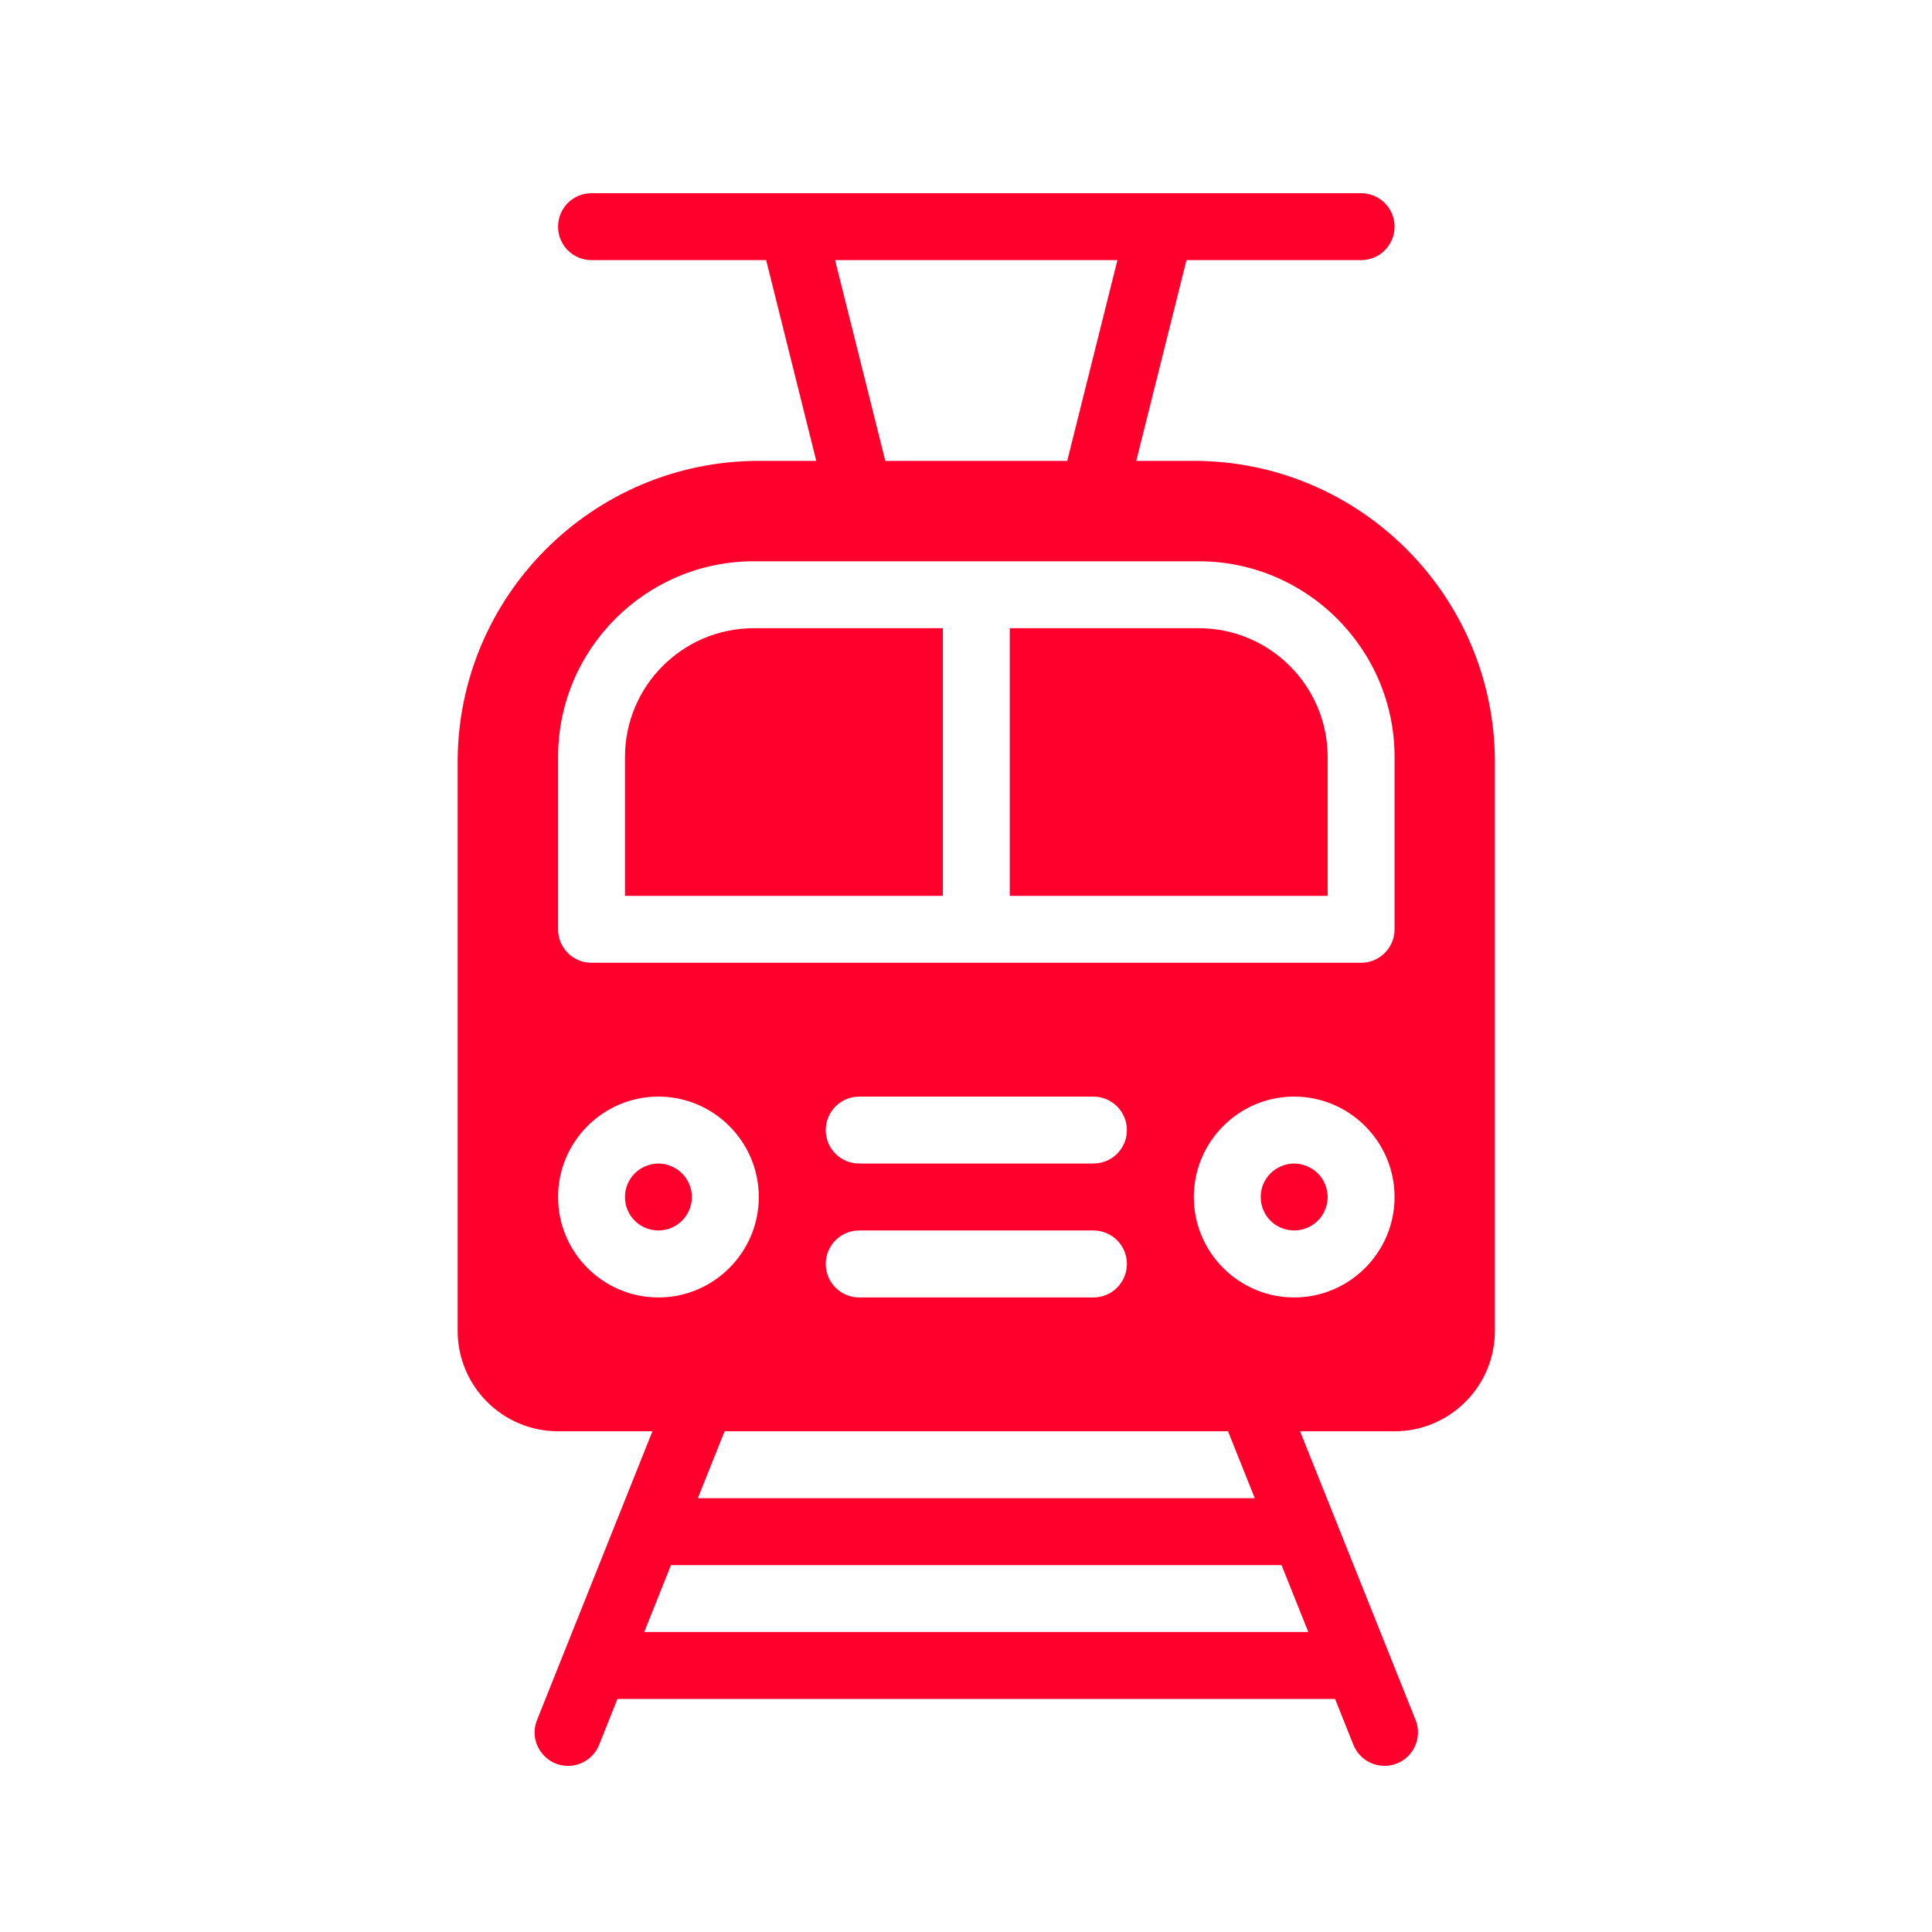 <svg xmlns="http://www.w3.org/2000/svg" xmlns:xlink="http://www.w3.org/1999/xlink" width="100" zoomAndPan="magnify" viewBox="0 0 75 75" height="100" preserveAspectRatio="xMidYMid meet" version="1.0"><defs><clipPath id="e74491333c"><path d="M 17.754 7.5 L 58.254 7.5 L 58.254 69 L 17.754 69 Z M 17.754 7.5 " clip-rule="nonzero"/></clipPath></defs><path fill="#ff002d" d="M 51.539 46.469 C 51.539 46.641 51.504 46.805 51.438 46.965 C 51.375 47.125 51.281 47.266 51.156 47.387 C 51.035 47.508 50.895 47.602 50.734 47.668 C 50.578 47.734 50.41 47.766 50.238 47.766 C 50.066 47.766 49.902 47.734 49.742 47.668 C 49.582 47.602 49.441 47.508 49.32 47.387 C 49.199 47.266 49.105 47.125 49.039 46.965 C 48.973 46.805 48.941 46.641 48.941 46.469 C 48.941 46.297 48.973 46.129 49.039 45.973 C 49.105 45.812 49.199 45.672 49.32 45.551 C 49.441 45.43 49.582 45.336 49.742 45.27 C 49.902 45.203 50.066 45.168 50.238 45.168 C 50.41 45.168 50.578 45.203 50.734 45.27 C 50.895 45.336 51.035 45.43 51.156 45.551 C 51.281 45.672 51.375 45.812 51.438 45.973 C 51.504 46.129 51.539 46.297 51.539 46.469 Z M 51.539 46.469 " fill-opacity="1" fill-rule="nonzero"/><path fill="#ff002d" d="M 46.535 24.387 L 39.199 24.387 L 39.199 34.777 L 51.539 34.777 L 51.539 29.387 C 51.539 26.629 49.293 24.387 46.535 24.387 Z M 46.535 24.387 " fill-opacity="1" fill-rule="nonzero"/><path fill="#ff002d" d="M 26.859 46.469 C 26.859 46.641 26.824 46.805 26.758 46.965 C 26.691 47.125 26.598 47.266 26.477 47.387 C 26.355 47.508 26.215 47.602 26.055 47.668 C 25.898 47.734 25.73 47.766 25.559 47.766 C 25.387 47.766 25.223 47.734 25.062 47.668 C 24.902 47.602 24.762 47.508 24.641 47.387 C 24.52 47.266 24.426 47.125 24.359 46.965 C 24.293 46.805 24.262 46.641 24.262 46.469 C 24.262 46.297 24.293 46.129 24.359 45.973 C 24.426 45.812 24.52 45.672 24.641 45.551 C 24.762 45.43 24.902 45.336 25.062 45.27 C 25.223 45.203 25.387 45.168 25.559 45.168 C 25.73 45.168 25.898 45.203 26.055 45.27 C 26.215 45.336 26.355 45.43 26.477 45.551 C 26.598 45.672 26.691 45.812 26.758 45.973 C 26.824 46.129 26.859 46.297 26.859 46.469 Z M 26.859 46.469 " fill-opacity="1" fill-rule="nonzero"/><path fill="#ff002d" d="M 24.262 29.387 L 24.262 34.777 L 36.602 34.777 L 36.602 24.387 L 29.262 24.387 C 26.504 24.387 24.262 26.629 24.262 29.387 Z M 24.262 29.387 " fill-opacity="1" fill-rule="nonzero"/><g clip-path="url(#e74491333c)"><path fill="#ff002d" d="M 46.344 17.891 L 44.109 17.891 L 46.059 10.098 L 52.836 10.098 C 53.555 10.098 54.137 9.516 54.137 8.801 C 54.137 8.082 53.555 7.5 52.836 7.5 L 22.961 7.5 C 22.242 7.5 21.664 8.082 21.664 8.801 C 21.664 9.516 22.242 10.098 22.961 10.098 L 29.742 10.098 L 31.688 17.891 L 29.457 17.891 C 23.012 17.891 17.766 23.137 17.766 29.582 L 17.766 51.664 C 17.766 53.812 19.512 55.562 21.664 55.562 L 25.328 55.562 C 23.645 59.773 21.793 64.398 20.848 66.77 C 20.504 67.625 21.141 68.551 22.051 68.551 C 22.566 68.551 23.055 68.242 23.258 67.734 L 23.969 65.953 L 51.828 65.953 L 52.539 67.734 C 52.809 68.402 53.562 68.723 54.23 68.457 C 54.895 68.191 55.219 67.434 54.953 66.77 C 54.102 64.637 51.492 58.121 50.469 55.562 L 54.137 55.562 C 56.285 55.562 58.031 53.812 58.031 51.664 L 58.031 29.582 C 58.031 23.137 52.789 17.891 46.344 17.891 Z M 32.418 10.098 L 43.379 10.098 L 41.43 17.891 L 34.367 17.891 Z M 21.664 46.469 C 21.664 44.32 23.41 42.57 25.559 42.57 C 27.707 42.57 29.457 44.32 29.457 46.469 C 29.457 48.617 27.707 50.367 25.559 50.367 C 23.41 50.367 21.664 48.617 21.664 46.469 Z M 25.008 63.355 L 26.047 60.758 L 49.75 60.758 L 50.789 63.355 Z M 48.711 58.16 L 27.09 58.16 L 28.129 55.562 L 47.672 55.562 Z M 33.352 47.766 L 42.445 47.766 C 43.164 47.766 43.746 48.348 43.746 49.066 C 43.746 49.785 43.164 50.367 42.445 50.367 L 33.352 50.367 C 32.637 50.367 32.055 49.785 32.055 49.066 C 32.055 48.348 32.637 47.766 33.352 47.766 Z M 32.055 43.871 C 32.055 43.152 32.637 42.57 33.352 42.57 L 42.445 42.57 C 43.164 42.57 43.746 43.152 43.746 43.871 C 43.746 44.59 43.164 45.168 42.445 45.168 L 33.352 45.168 C 32.637 45.168 32.055 44.59 32.055 43.871 Z M 50.238 50.367 C 48.09 50.367 46.344 48.617 46.344 46.469 C 46.344 44.32 48.09 42.57 50.238 42.57 C 52.387 42.57 54.137 44.32 54.137 46.469 C 54.137 48.617 52.387 50.367 50.238 50.367 Z M 54.137 36.078 C 54.137 36.793 53.555 37.375 52.836 37.375 L 22.961 37.375 C 22.242 37.375 21.664 36.793 21.664 36.078 L 21.664 29.387 C 21.664 25.199 25.07 21.789 29.262 21.789 L 46.535 21.789 C 50.727 21.789 54.137 25.199 54.137 29.387 Z M 54.137 36.078 " fill-opacity="1" fill-rule="nonzero"/></g></svg>